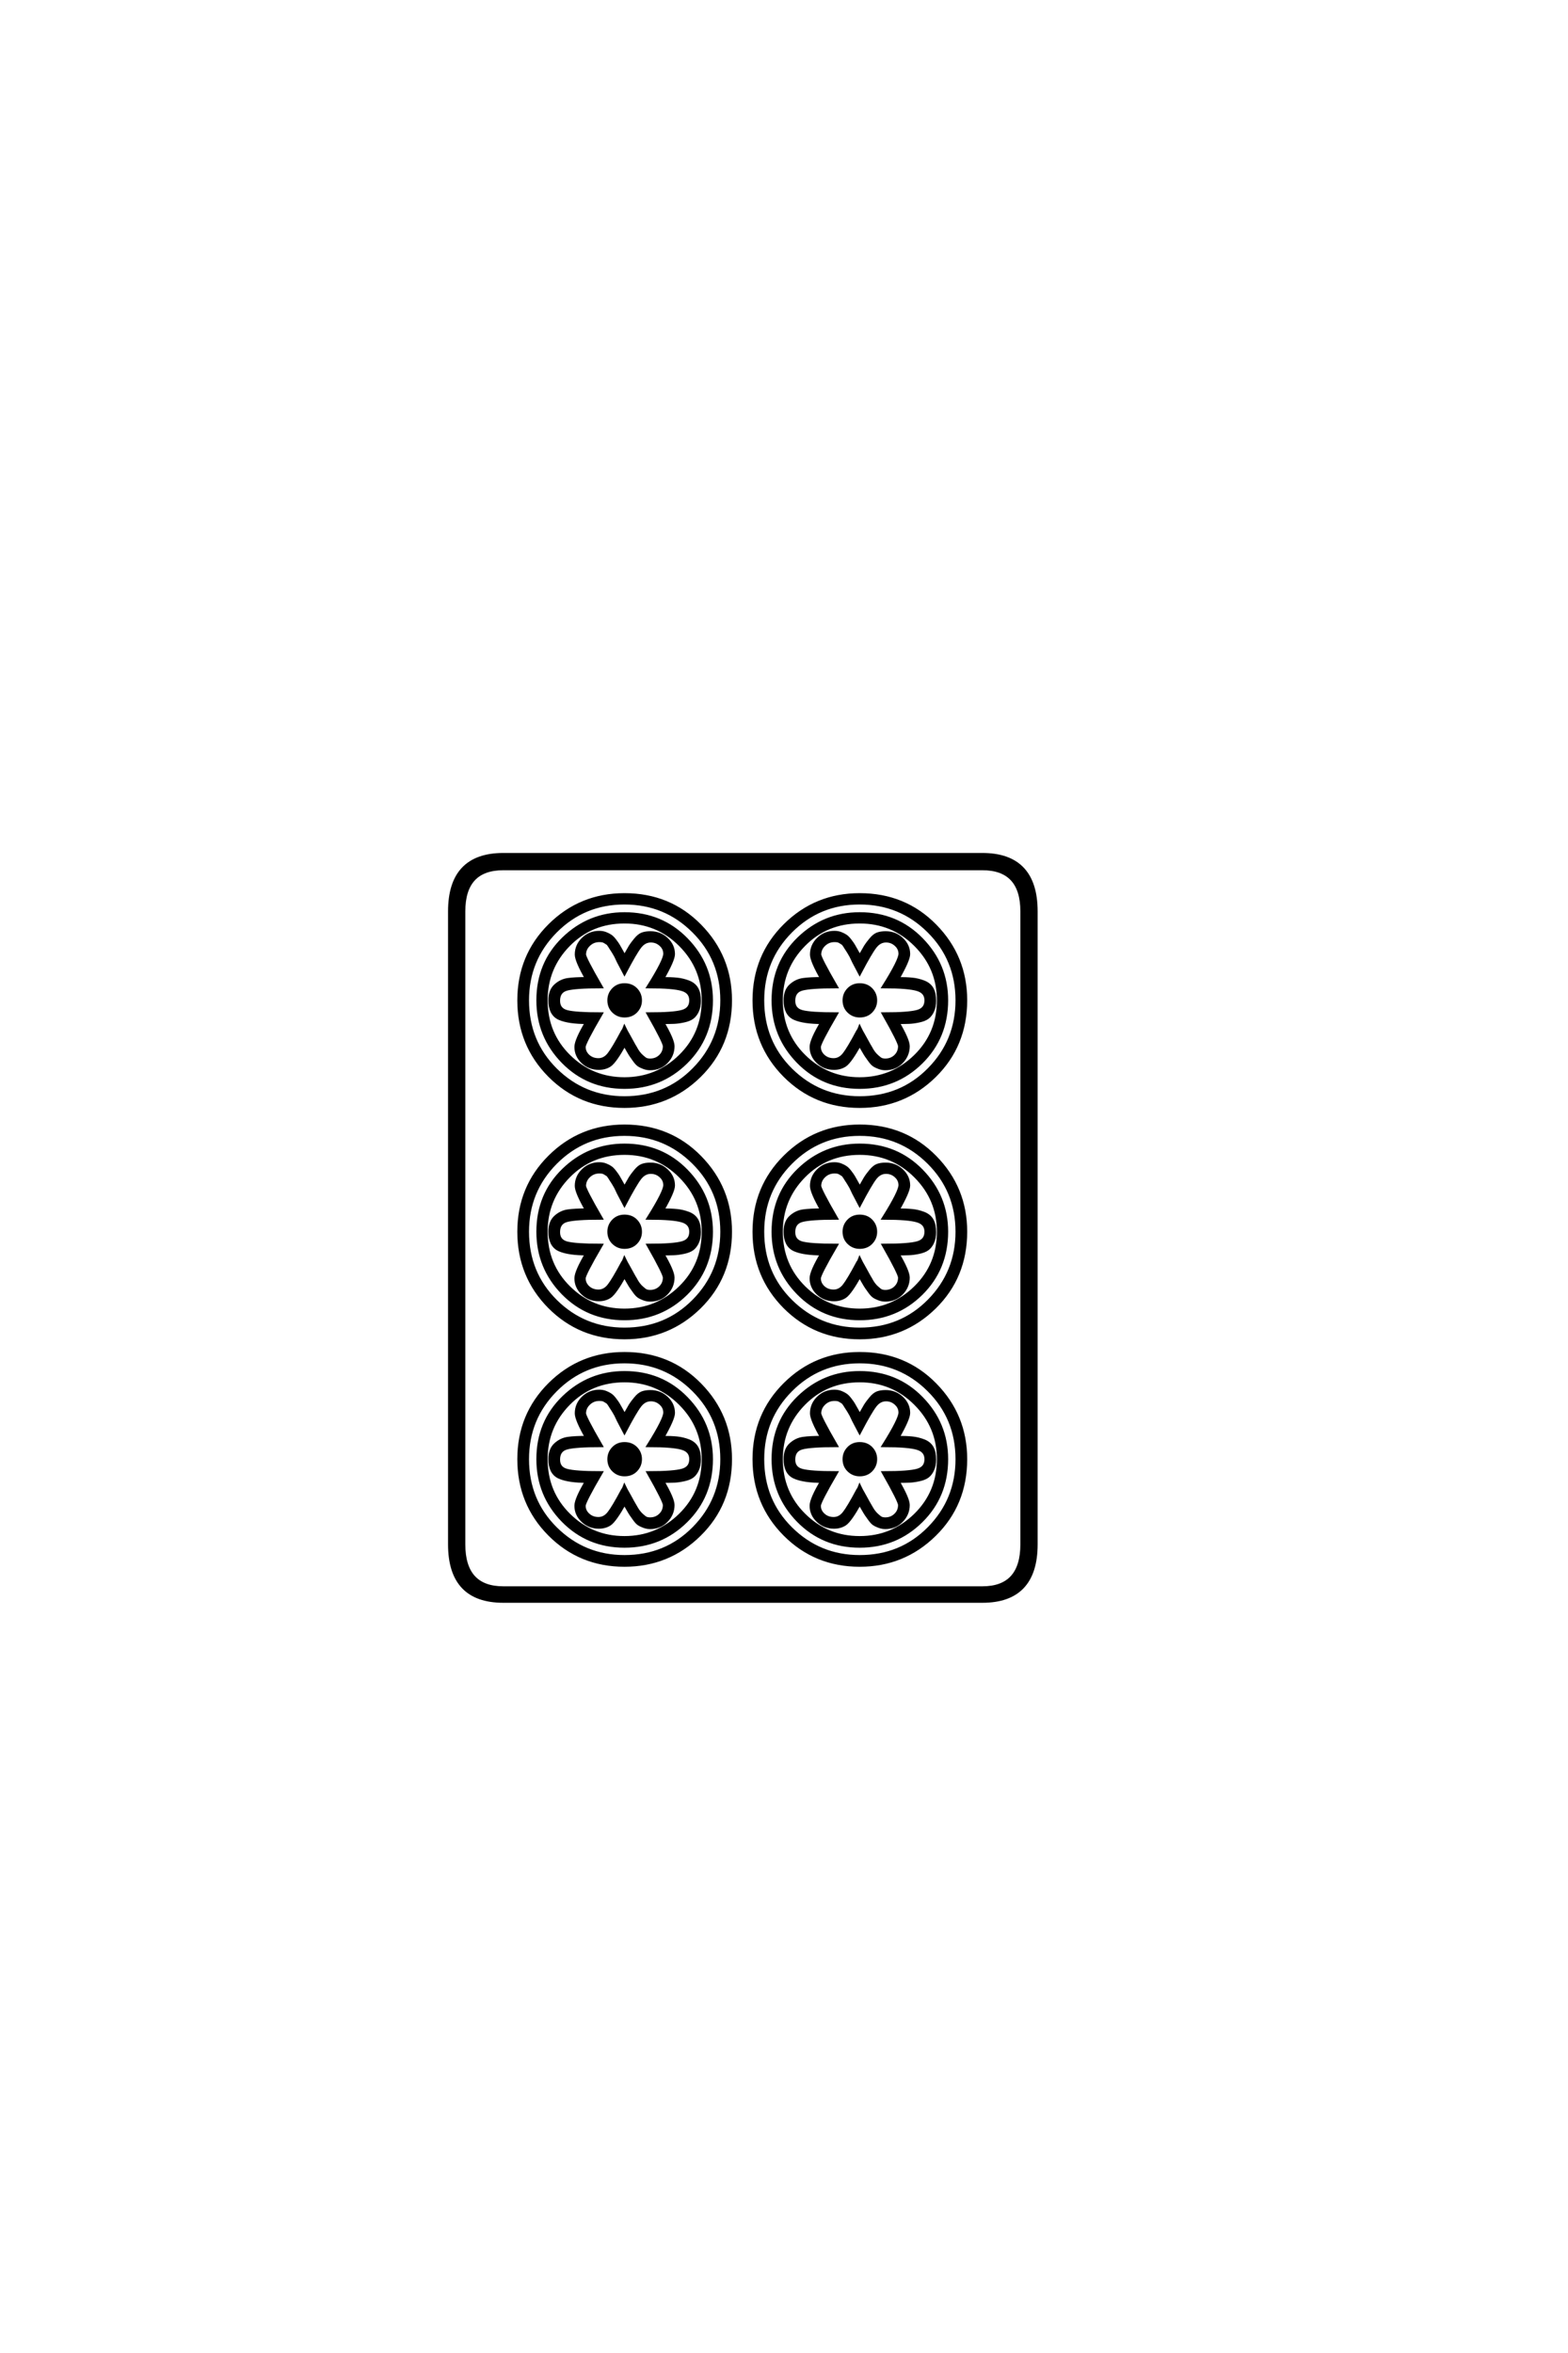 <?xml version='1.0' encoding='UTF-8'?>
<!DOCTYPE svg PUBLIC "-//W3C//DTD SVG 1.0//EN"
    "http://www.w3.org/TR/2001/REC-SVG-20010904/DTD/svg10.dtd">

<svg xmlns='http://www.w3.org/2000/svg' version='1.0'
     width='40.0' height='60.0'>

 <g transform='scale(0.1 -0.1) translate(110.0 -370.0)'>
  <path d='M154.203 -23.797
Q154.203 -38.203 140.594 -38.203
L18.406 -38.203
Q4.797 -38.203 4.797 -23.797
L4.797 137.594
Q4.797 152 18.406 152
L140.594 152
Q154.203 152 154.203 137.594
L154.203 -23.797
L154.203 -23.797
M150.797 -23.797
L150.797 137.594
Q150.797 148.594 140.594 148.594
L18.406 148.594
Q8.203 148.594 8.203 137.594
L8.203 -23.797
Q8.203 -35 18.406 -35
L140.594 -35
Q150.797 -35 150.797 -23.797
Q150.797 -35 150.797 -23.797
M109.312 141.75
Q120.781 141.75 128.5 133.875
Q136.234 126 136.234 114.922
Q136.234 103.438 128.359 95.703
Q120.484 87.984 109.312 87.984
Q98.016 87.984 90.234 95.797
Q82.469 103.625 82.469 114.906
Q82.469 126.203 90.281 133.969
Q98.109 141.75 109.312 141.75
Q98.109 141.75 109.312 141.75
M126.969 132.625
Q119.703 139.859 109.297 139.859
Q98.906 139.859 91.672 132.578
Q84.453 125.312 84.453 114.922
Q84.453 104.328 91.719 97.141
Q99 89.969 109.312 89.969
Q119.891 89.969 127.062 97.25
Q134.25 104.531 134.25 114.922
Q134.25 125.406 126.969 132.625
Q134.25 125.406 126.969 132.625
M109.312 136.891
Q118.703 136.891 125.031 130.406
Q131.375 123.922 131.375 114.922
Q131.375 105.516 124.938 99.172
Q118.516 92.844 109.312 92.844
Q100 92.844 93.656 99.328
Q87.328 105.812 87.328 114.922
Q87.328 124.328 93.812 130.609
Q100.297 136.891 109.312 136.891
Q100.297 136.891 109.312 136.891
M109.312 135.016
Q100.797 135.016 95 129.125
Q89.203 123.234 89.203 114.922
Q89.203 106.406 95.094 100.609
Q100.984 94.812 109.297 94.812
Q117.625 94.812 123.562 100.609
Q129.5 106.406 129.5 114.922
Q129.5 123.234 123.609 129.125
Q117.719 135.016 109.312 135.016
Q117.719 135.016 109.312 135.016
M102.875 132.141
Q103.766 132.141 104.5 131.844
Q105.25 131.547 105.734 131.203
Q106.234 130.859 106.828 130.062
Q107.422 129.281 107.656 128.875
Q107.906 128.484 108.5 127.391
Q109.109 126.312 109.312 125.906
Q110.484 127.984 110.875 128.625
Q111.281 129.281 112.172 130.359
Q113.062 131.453 113.906 131.75
Q114.75 132.047 115.938 132.047
Q118.312 132.047 120 130.453
Q121.688 128.875 121.688 126.703
Q121.688 125.219 118.906 120.359
Q121.281 120.359 122.719 120.203
Q124.156 120.062 125.594 119.516
Q127.031 118.969 127.672 117.828
Q128.312 116.703 128.312 114.812
Q128.312 113.328 127.812 112.234
Q127.312 111.156 126.562 110.609
Q125.828 110.062 124.438 109.766
Q123.062 109.469 121.922 109.422
Q120.781 109.375 118.906 109.375
Q121.578 104.812 121.578 103.234
Q121.578 100.953 119.938 99.266
Q118.312 97.594 115.828 97.594
Q115.047 97.594 114.25 97.891
Q113.453 98.188 112.953 98.531
Q112.469 98.875 111.875 99.719
Q111.281 100.562 111.031 100.906
Q110.797 101.25 110.141 102.391
Q109.5 103.531 109.312 103.828
Q106.828 99.375 105.547 98.484
Q104.359 97.688 102.766 97.688
Q100.391 97.688 98.703 99.266
Q97.031 100.859 97.031 103.047
Q97.031 104.719 99.797 109.375
Q95.047 109.375 92.719 110.406
Q90.391 111.453 90.391 114.922
Q90.391 117.391 91.781 118.625
Q93.172 119.875 94.891 120.109
Q96.625 120.359 99.797 120.359
Q97.125 125.016 97.125 126.594
Q97.125 128.875 98.797 130.5
Q100.484 132.141 102.875 132.141
Q100.484 132.141 102.875 132.141
M102.875 130.266
Q101.281 130.266 100.141 129.172
Q99 128.078 99 126.594
Q99 125.703 103.172 118.484
Q96.828 118.484 94.594 117.891
Q92.375 117.297 92.375 114.812
Q92.375 112.531 94.594 111.938
Q96.828 111.359 103.172 111.359
Q98.906 104.031 98.906 103.047
Q98.906 101.656 99.984 100.656
Q101.078 99.672 102.656 99.672
Q104.25 99.672 105.391 101.109
Q106.531 102.547 108.906 107
Q109.203 107.391 109.312 107.688
Q109.594 107.094 110.141 106.156
Q110.688 105.219 110.938 104.719
Q111.188 104.219 111.625 103.469
Q112.078 102.734 112.312 102.281
Q112.562 101.844 112.953 101.344
Q113.359 100.859 113.656 100.609
Q113.953 100.359 114.297 100.062
Q114.656 99.766 115.047 99.672
Q115.438 99.578 115.828 99.578
Q117.422 99.578 118.5 100.609
Q119.594 101.656 119.594 103.234
Q119.594 104.219 115.547 111.359
Q121.875 111.359 124.094 112
Q126.328 112.641 126.328 114.922
Q126.328 117.094 124.047 117.781
Q121.766 118.484 115.547 118.484
Q119.703 125.109 119.703 126.797
Q119.703 128.188 118.609 129.172
Q117.516 130.172 116.031 130.172
Q114.344 130.172 113.156 128.625
Q111.969 127.094 109.312 122.047
Q108.906 122.844 108.312 123.922
Q107.719 125.016 107.469 125.609
Q107.219 126.203 106.766 126.938
Q106.328 127.688 106.078 128.031
Q105.844 128.375 105.547 128.875
Q105.25 129.375 104.953 129.562
Q104.656 129.766 104.297 129.969
Q103.953 130.172 103.609 130.219
Q103.266 130.266 102.875 130.266
Q103.266 130.266 102.875 130.266
M109.312 118.781
Q111.078 118.781 112.172 117.641
Q113.266 116.5 113.266 114.906
Q113.266 113.328 112.172 112.188
Q111.078 111.047 109.312 111.047
Q107.719 111.047 106.578 112.141
Q105.438 113.234 105.438 114.922
Q105.438 116.5 106.531 117.641
Q107.625 118.781 109.312 118.781
Q107.625 118.781 109.312 118.781
M49.312 141.75
Q60.781 141.75 68.5 133.875
Q76.234 126 76.234 114.922
Q76.234 103.438 68.359 95.703
Q60.484 87.984 49.312 87.984
Q38.016 87.984 30.234 95.797
Q22.469 103.625 22.469 114.906
Q22.469 126.203 30.281 133.969
Q38.109 141.75 49.312 141.75
Q38.109 141.75 49.312 141.75
M66.969 132.625
Q59.703 139.859 49.297 139.859
Q38.906 139.859 31.672 132.578
Q24.453 125.312 24.453 114.922
Q24.453 104.328 31.719 97.141
Q39 89.969 49.312 89.969
Q59.891 89.969 67.062 97.25
Q74.25 104.531 74.25 114.922
Q74.25 125.406 66.969 132.625
Q74.25 125.406 66.969 132.625
M49.312 136.891
Q58.703 136.891 65.031 130.406
Q71.375 123.922 71.375 114.922
Q71.375 105.516 64.938 99.172
Q58.516 92.844 49.312 92.844
Q40 92.844 33.656 99.328
Q27.328 105.812 27.328 114.922
Q27.328 124.328 33.812 130.609
Q40.297 136.891 49.312 136.891
Q40.297 136.891 49.312 136.891
M49.312 135.016
Q40.797 135.016 35 129.125
Q29.203 123.234 29.203 114.922
Q29.203 106.406 35.094 100.609
Q40.984 94.812 49.297 94.812
Q57.625 94.812 63.562 100.609
Q69.5 106.406 69.5 114.922
Q69.5 123.234 63.609 129.125
Q57.719 135.016 49.312 135.016
Q57.719 135.016 49.312 135.016
M42.875 132.141
Q43.766 132.141 44.5 131.844
Q45.25 131.547 45.734 131.203
Q46.234 130.859 46.828 130.062
Q47.422 129.281 47.656 128.875
Q47.906 128.484 48.5 127.391
Q49.109 126.312 49.312 125.906
Q50.484 127.984 50.875 128.625
Q51.281 129.281 52.172 130.359
Q53.062 131.453 53.906 131.75
Q54.75 132.047 55.938 132.047
Q58.312 132.047 60 130.453
Q61.688 128.875 61.688 126.703
Q61.688 125.219 58.906 120.359
Q61.281 120.359 62.719 120.203
Q64.156 120.062 65.594 119.516
Q67.031 118.969 67.672 117.828
Q68.312 116.703 68.312 114.812
Q68.312 113.328 67.812 112.234
Q67.312 111.156 66.562 110.609
Q65.828 110.062 64.438 109.766
Q63.062 109.469 61.922 109.422
Q60.781 109.375 58.906 109.375
Q61.578 104.812 61.578 103.234
Q61.578 100.953 59.938 99.266
Q58.312 97.594 55.828 97.594
Q55.047 97.594 54.25 97.891
Q53.453 98.188 52.953 98.531
Q52.469 98.875 51.875 99.719
Q51.281 100.562 51.031 100.906
Q50.797 101.25 50.141 102.391
Q49.5 103.531 49.312 103.828
Q46.828 99.375 45.547 98.484
Q44.359 97.688 42.766 97.688
Q40.391 97.688 38.703 99.266
Q37.031 100.859 37.031 103.047
Q37.031 104.719 39.797 109.375
Q35.047 109.375 32.719 110.406
Q30.391 111.453 30.391 114.922
Q30.391 117.391 31.781 118.625
Q33.172 119.875 34.891 120.109
Q36.625 120.359 39.797 120.359
Q37.125 125.016 37.125 126.594
Q37.125 128.875 38.797 130.5
Q40.484 132.141 42.875 132.141
Q40.484 132.141 42.875 132.141
M42.875 130.266
Q41.281 130.266 40.141 129.172
Q39 128.078 39 126.594
Q39 125.703 43.172 118.484
Q36.828 118.484 34.594 117.891
Q32.375 117.297 32.375 114.812
Q32.375 112.531 34.594 111.938
Q36.828 111.359 43.172 111.359
Q38.906 104.031 38.906 103.047
Q38.906 101.656 39.984 100.656
Q41.078 99.672 42.656 99.672
Q44.25 99.672 45.391 101.109
Q46.531 102.547 48.906 107
Q49.203 107.391 49.312 107.688
Q49.594 107.094 50.141 106.156
Q50.688 105.219 50.938 104.719
Q51.188 104.219 51.625 103.469
Q52.078 102.734 52.312 102.281
Q52.562 101.844 52.953 101.344
Q53.359 100.859 53.656 100.609
Q53.953 100.359 54.297 100.062
Q54.656 99.766 55.047 99.672
Q55.438 99.578 55.828 99.578
Q57.422 99.578 58.5 100.609
Q59.594 101.656 59.594 103.234
Q59.594 104.219 55.547 111.359
Q61.875 111.359 64.094 112
Q66.328 112.641 66.328 114.922
Q66.328 117.094 64.047 117.781
Q61.766 118.484 55.547 118.484
Q59.703 125.109 59.703 126.797
Q59.703 128.188 58.609 129.172
Q57.516 130.172 56.031 130.172
Q54.344 130.172 53.156 128.625
Q51.969 127.094 49.312 122.047
Q48.906 122.844 48.312 123.922
Q47.719 125.016 47.469 125.609
Q47.219 126.203 46.766 126.938
Q46.328 127.688 46.078 128.031
Q45.844 128.375 45.547 128.875
Q45.25 129.375 44.953 129.562
Q44.656 129.766 44.297 129.969
Q43.953 130.172 43.609 130.219
Q43.266 130.266 42.875 130.266
Q43.266 130.266 42.875 130.266
M49.312 118.781
Q51.078 118.781 52.172 117.641
Q53.266 116.5 53.266 114.906
Q53.266 113.328 52.172 112.188
Q51.078 111.047 49.312 111.047
Q47.719 111.047 46.578 112.141
Q45.438 113.234 45.438 114.922
Q45.438 116.5 46.531 117.641
Q47.625 118.781 49.312 118.781
Q47.625 118.781 49.312 118.781
M109.312 82.75
Q120.781 82.75 128.5 74.875
Q136.234 67 136.234 55.922
Q136.234 44.438 128.359 36.703
Q120.484 28.984 109.312 28.984
Q98.016 28.984 90.234 36.797
Q82.469 44.625 82.469 55.906
Q82.469 67.203 90.281 74.969
Q98.109 82.75 109.312 82.75
Q98.109 82.75 109.312 82.75
M126.969 73.625
Q119.703 80.859 109.297 80.859
Q98.906 80.859 91.672 73.578
Q84.453 66.312 84.453 55.922
Q84.453 45.328 91.719 38.141
Q99 30.969 109.312 30.969
Q119.891 30.969 127.062 38.25
Q134.25 45.531 134.25 55.922
Q134.25 66.406 126.969 73.625
Q134.25 66.406 126.969 73.625
M109.312 77.891
Q118.703 77.891 125.031 71.406
Q131.375 64.922 131.375 55.922
Q131.375 46.516 124.938 40.172
Q118.516 33.844 109.312 33.844
Q100 33.844 93.656 40.328
Q87.328 46.812 87.328 55.922
Q87.328 65.328 93.812 71.609
Q100.297 77.891 109.312 77.891
Q100.297 77.891 109.312 77.891
M109.312 76.016
Q100.797 76.016 95 70.125
Q89.203 64.234 89.203 55.922
Q89.203 47.406 95.094 41.609
Q100.984 35.812 109.297 35.812
Q117.625 35.812 123.562 41.609
Q129.5 47.406 129.5 55.922
Q129.5 64.234 123.609 70.125
Q117.719 76.016 109.312 76.016
Q117.719 76.016 109.312 76.016
M102.875 73.141
Q103.766 73.141 104.5 72.844
Q105.25 72.547 105.734 72.203
Q106.234 71.859 106.828 71.062
Q107.422 70.281 107.656 69.875
Q107.906 69.484 108.5 68.391
Q109.109 67.312 109.312 66.906
Q110.484 68.984 110.875 69.625
Q111.281 70.281 112.172 71.359
Q113.062 72.453 113.906 72.75
Q114.75 73.047 115.938 73.047
Q118.312 73.047 120 71.453
Q121.688 69.875 121.688 67.703
Q121.688 66.219 118.906 61.359
Q121.281 61.359 122.719 61.203
Q124.156 61.062 125.594 60.516
Q127.031 59.969 127.672 58.828
Q128.312 57.703 128.312 55.812
Q128.312 54.328 127.812 53.234
Q127.312 52.156 126.562 51.609
Q125.828 51.062 124.438 50.766
Q123.062 50.469 121.922 50.422
Q120.781 50.375 118.906 50.375
Q121.578 45.812 121.578 44.234
Q121.578 41.953 119.938 40.266
Q118.312 38.594 115.828 38.594
Q115.047 38.594 114.25 38.891
Q113.453 39.188 112.953 39.531
Q112.469 39.875 111.875 40.719
Q111.281 41.562 111.031 41.906
Q110.797 42.25 110.141 43.391
Q109.5 44.531 109.312 44.828
Q106.828 40.375 105.547 39.484
Q104.359 38.688 102.766 38.688
Q100.391 38.688 98.703 40.266
Q97.031 41.859 97.031 44.047
Q97.031 45.719 99.797 50.375
Q95.047 50.375 92.719 51.406
Q90.391 52.453 90.391 55.922
Q90.391 58.391 91.781 59.625
Q93.172 60.875 94.891 61.109
Q96.625 61.359 99.797 61.359
Q97.125 66.016 97.125 67.594
Q97.125 69.875 98.797 71.5
Q100.484 73.141 102.875 73.141
Q100.484 73.141 102.875 73.141
M102.875 71.266
Q101.281 71.266 100.141 70.172
Q99 69.078 99 67.594
Q99 66.703 103.172 59.484
Q96.828 59.484 94.594 58.891
Q92.375 58.297 92.375 55.812
Q92.375 53.531 94.594 52.938
Q96.828 52.359 103.172 52.359
Q98.906 45.031 98.906 44.047
Q98.906 42.656 99.984 41.656
Q101.078 40.672 102.656 40.672
Q104.25 40.672 105.391 42.109
Q106.531 43.547 108.906 48
Q109.203 48.391 109.312 48.688
Q109.594 48.094 110.141 47.156
Q110.688 46.219 110.938 45.719
Q111.188 45.219 111.625 44.469
Q112.078 43.734 112.312 43.281
Q112.562 42.844 112.953 42.344
Q113.359 41.859 113.656 41.609
Q113.953 41.359 114.297 41.062
Q114.656 40.766 115.047 40.672
Q115.438 40.578 115.828 40.578
Q117.422 40.578 118.5 41.609
Q119.594 42.656 119.594 44.234
Q119.594 45.219 115.547 52.359
Q121.875 52.359 124.094 53
Q126.328 53.641 126.328 55.922
Q126.328 58.094 124.047 58.781
Q121.766 59.484 115.547 59.484
Q119.703 66.109 119.703 67.797
Q119.703 69.188 118.609 70.172
Q117.516 71.172 116.031 71.172
Q114.344 71.172 113.156 69.625
Q111.969 68.094 109.312 63.047
Q108.906 63.844 108.312 64.922
Q107.719 66.016 107.469 66.609
Q107.219 67.203 106.766 67.938
Q106.328 68.688 106.078 69.031
Q105.844 69.375 105.547 69.875
Q105.25 70.375 104.953 70.562
Q104.656 70.766 104.297 70.969
Q103.953 71.172 103.609 71.219
Q103.266 71.266 102.875 71.266
Q103.266 71.266 102.875 71.266
M109.312 59.781
Q111.078 59.781 112.172 58.641
Q113.266 57.5 113.266 55.906
Q113.266 54.328 112.172 53.188
Q111.078 52.047 109.312 52.047
Q107.719 52.047 106.578 53.141
Q105.438 54.234 105.438 55.922
Q105.438 57.5 106.531 58.641
Q107.625 59.781 109.312 59.781
Q107.625 59.781 109.312 59.781
M49.312 82.75
Q60.781 82.75 68.5 74.875
Q76.234 67 76.234 55.922
Q76.234 44.438 68.359 36.703
Q60.484 28.984 49.312 28.984
Q38.016 28.984 30.234 36.797
Q22.469 44.625 22.469 55.906
Q22.469 67.203 30.281 74.969
Q38.109 82.75 49.312 82.75
Q38.109 82.75 49.312 82.75
M66.969 73.625
Q59.703 80.859 49.297 80.859
Q38.906 80.859 31.672 73.578
Q24.453 66.312 24.453 55.922
Q24.453 45.328 31.719 38.141
Q39 30.969 49.312 30.969
Q59.891 30.969 67.062 38.25
Q74.25 45.531 74.25 55.922
Q74.25 66.406 66.969 73.625
Q74.25 66.406 66.969 73.625
M49.312 77.891
Q58.703 77.891 65.031 71.406
Q71.375 64.922 71.375 55.922
Q71.375 46.516 64.938 40.172
Q58.516 33.844 49.312 33.844
Q40 33.844 33.656 40.328
Q27.328 46.812 27.328 55.922
Q27.328 65.328 33.812 71.609
Q40.297 77.891 49.312 77.891
Q40.297 77.891 49.312 77.891
M49.312 76.016
Q40.797 76.016 35 70.125
Q29.203 64.234 29.203 55.922
Q29.203 47.406 35.094 41.609
Q40.984 35.812 49.297 35.812
Q57.625 35.812 63.562 41.609
Q69.5 47.406 69.5 55.922
Q69.5 64.234 63.609 70.125
Q57.719 76.016 49.312 76.016
Q57.719 76.016 49.312 76.016
M42.875 73.141
Q43.766 73.141 44.5 72.844
Q45.25 72.547 45.734 72.203
Q46.234 71.859 46.828 71.062
Q47.422 70.281 47.656 69.875
Q47.906 69.484 48.5 68.391
Q49.109 67.312 49.312 66.906
Q50.484 68.984 50.875 69.625
Q51.281 70.281 52.172 71.359
Q53.062 72.453 53.906 72.75
Q54.75 73.047 55.938 73.047
Q58.312 73.047 60 71.453
Q61.688 69.875 61.688 67.703
Q61.688 66.219 58.906 61.359
Q61.281 61.359 62.719 61.203
Q64.156 61.062 65.594 60.516
Q67.031 59.969 67.672 58.828
Q68.312 57.703 68.312 55.812
Q68.312 54.328 67.812 53.234
Q67.312 52.156 66.562 51.609
Q65.828 51.062 64.438 50.766
Q63.062 50.469 61.922 50.422
Q60.781 50.375 58.906 50.375
Q61.578 45.812 61.578 44.234
Q61.578 41.953 59.938 40.266
Q58.312 38.594 55.828 38.594
Q55.047 38.594 54.25 38.891
Q53.453 39.188 52.953 39.531
Q52.469 39.875 51.875 40.719
Q51.281 41.562 51.031 41.906
Q50.797 42.25 50.141 43.391
Q49.5 44.531 49.312 44.828
Q46.828 40.375 45.547 39.484
Q44.359 38.688 42.766 38.688
Q40.391 38.688 38.703 40.266
Q37.031 41.859 37.031 44.047
Q37.031 45.719 39.797 50.375
Q35.047 50.375 32.719 51.406
Q30.391 52.453 30.391 55.922
Q30.391 58.391 31.781 59.625
Q33.172 60.875 34.891 61.109
Q36.625 61.359 39.797 61.359
Q37.125 66.016 37.125 67.594
Q37.125 69.875 38.797 71.5
Q40.484 73.141 42.875 73.141
Q40.484 73.141 42.875 73.141
M42.875 71.266
Q41.281 71.266 40.141 70.172
Q39 69.078 39 67.594
Q39 66.703 43.172 59.484
Q36.828 59.484 34.594 58.891
Q32.375 58.297 32.375 55.812
Q32.375 53.531 34.594 52.938
Q36.828 52.359 43.172 52.359
Q38.906 45.031 38.906 44.047
Q38.906 42.656 39.984 41.656
Q41.078 40.672 42.656 40.672
Q44.25 40.672 45.391 42.109
Q46.531 43.547 48.906 48
Q49.203 48.391 49.312 48.688
Q49.594 48.094 50.141 47.156
Q50.688 46.219 50.938 45.719
Q51.188 45.219 51.625 44.469
Q52.078 43.734 52.312 43.281
Q52.562 42.844 52.953 42.344
Q53.359 41.859 53.656 41.609
Q53.953 41.359 54.297 41.062
Q54.656 40.766 55.047 40.672
Q55.438 40.578 55.828 40.578
Q57.422 40.578 58.5 41.609
Q59.594 42.656 59.594 44.234
Q59.594 45.219 55.547 52.359
Q61.875 52.359 64.094 53
Q66.328 53.641 66.328 55.922
Q66.328 58.094 64.047 58.781
Q61.766 59.484 55.547 59.484
Q59.703 66.109 59.703 67.797
Q59.703 69.188 58.609 70.172
Q57.516 71.172 56.031 71.172
Q54.344 71.172 53.156 69.625
Q51.969 68.094 49.312 63.047
Q48.906 63.844 48.312 64.922
Q47.719 66.016 47.469 66.609
Q47.219 67.203 46.766 67.938
Q46.328 68.688 46.078 69.031
Q45.844 69.375 45.547 69.875
Q45.25 70.375 44.953 70.562
Q44.656 70.766 44.297 70.969
Q43.953 71.172 43.609 71.219
Q43.266 71.266 42.875 71.266
Q43.266 71.266 42.875 71.266
M49.312 59.781
Q51.078 59.781 52.172 58.641
Q53.266 57.5 53.266 55.906
Q53.266 54.328 52.172 53.188
Q51.078 52.047 49.312 52.047
Q47.719 52.047 46.578 53.141
Q45.438 54.234 45.438 55.922
Q45.438 57.5 46.531 58.641
Q47.625 59.781 49.312 59.781
Q47.625 59.781 49.312 59.781
M109.312 24.75
Q120.781 24.75 128.5 16.875
Q136.234 9 136.234 -2.078
Q136.234 -13.562 128.359 -21.281
Q120.484 -29.016 109.312 -29.016
Q98.016 -29.016 90.234 -21.188
Q82.469 -13.375 82.469 -2.078
Q82.469 9.203 90.281 16.969
Q98.109 24.75 109.312 24.75
Q98.109 24.75 109.312 24.75
M126.969 15.625
Q119.703 22.859 109.297 22.859
Q98.906 22.859 91.672 15.578
Q84.453 8.312 84.453 -2.078
Q84.453 -12.672 91.719 -19.844
Q99 -27.031 109.312 -27.031
Q119.891 -27.031 127.062 -19.75
Q134.25 -12.469 134.25 -2.078
Q134.25 8.406 126.969 15.625
Q134.25 8.406 126.969 15.625
M109.312 19.891
Q118.703 19.891 125.031 13.406
Q131.375 6.922 131.375 -2.078
Q131.375 -11.484 124.938 -17.812
Q118.516 -24.156 109.312 -24.156
Q100 -24.156 93.656 -17.672
Q87.328 -11.188 87.328 -2.078
Q87.328 7.328 93.812 13.609
Q100.297 19.891 109.312 19.891
Q100.297 19.891 109.312 19.891
M109.312 18.016
Q100.797 18.016 95 12.125
Q89.203 6.234 89.203 -2.078
Q89.203 -10.594 95.094 -16.391
Q100.984 -22.188 109.297 -22.188
Q117.625 -22.188 123.562 -16.391
Q129.5 -10.594 129.5 -2.078
Q129.5 6.234 123.609 12.125
Q117.719 18.016 109.312 18.016
Q117.719 18.016 109.312 18.016
M102.875 15.141
Q103.766 15.141 104.5 14.844
Q105.25 14.547 105.734 14.203
Q106.234 13.859 106.828 13.062
Q107.422 12.281 107.656 11.875
Q107.906 11.484 108.5 10.391
Q109.109 9.312 109.312 8.906
Q110.484 10.984 110.875 11.625
Q111.281 12.281 112.172 13.359
Q113.062 14.453 113.906 14.75
Q114.75 15.047 115.938 15.047
Q118.312 15.047 120 13.453
Q121.688 11.875 121.688 9.703
Q121.688 8.219 118.906 3.359
Q121.281 3.359 122.719 3.203
Q124.156 3.062 125.594 2.516
Q127.031 1.969 127.672 0.828
Q128.312 -0.297 128.312 -2.188
Q128.312 -3.672 127.812 -4.75
Q127.312 -5.844 126.562 -6.391
Q125.828 -6.938 124.438 -7.234
Q123.062 -7.531 121.922 -7.578
Q120.781 -7.625 118.906 -7.625
Q121.578 -12.188 121.578 -13.766
Q121.578 -16.047 119.938 -17.719
Q118.312 -19.406 115.828 -19.406
Q115.047 -19.406 114.25 -19.109
Q113.453 -18.812 112.953 -18.469
Q112.469 -18.125 111.875 -17.281
Q111.281 -16.438 111.031 -16.094
Q110.797 -15.75 110.141 -14.609
Q109.5 -13.469 109.312 -13.172
Q106.828 -17.625 105.547 -18.516
Q104.359 -19.312 102.766 -19.312
Q100.391 -19.312 98.703 -17.719
Q97.031 -16.141 97.031 -13.953
Q97.031 -12.281 99.797 -7.625
Q95.047 -7.625 92.719 -6.578
Q90.391 -5.547 90.391 -2.078
Q90.391 0.391 91.781 1.625
Q93.172 2.875 94.891 3.109
Q96.625 3.359 99.797 3.359
Q97.125 8.016 97.125 9.594
Q97.125 11.875 98.797 13.5
Q100.484 15.141 102.875 15.141
Q100.484 15.141 102.875 15.141
M102.875 13.266
Q101.281 13.266 100.141 12.172
Q99 11.078 99 9.594
Q99 8.703 103.172 1.484
Q96.828 1.484 94.594 0.891
Q92.375 0.297 92.375 -2.188
Q92.375 -4.469 94.594 -5.047
Q96.828 -5.641 103.172 -5.641
Q98.906 -12.969 98.906 -13.953
Q98.906 -15.344 99.984 -16.328
Q101.078 -17.328 102.656 -17.328
Q104.25 -17.328 105.391 -15.891
Q106.531 -14.453 108.906 -10
Q109.203 -9.609 109.312 -9.312
Q109.594 -9.906 110.141 -10.844
Q110.688 -11.781 110.938 -12.281
Q111.188 -12.781 111.625 -13.516
Q112.078 -14.266 112.312 -14.703
Q112.562 -15.156 112.953 -15.641
Q113.359 -16.141 113.656 -16.391
Q113.953 -16.641 114.297 -16.938
Q114.656 -17.234 115.047 -17.328
Q115.438 -17.422 115.828 -17.422
Q117.422 -17.422 118.5 -16.375
Q119.594 -15.344 119.594 -13.766
Q119.594 -12.781 115.547 -5.641
Q121.875 -5.641 124.094 -5
Q126.328 -4.359 126.328 -2.078
Q126.328 0.094 124.047 0.781
Q121.766 1.484 115.547 1.484
Q119.703 8.109 119.703 9.797
Q119.703 11.188 118.609 12.172
Q117.516 13.172 116.031 13.172
Q114.344 13.172 113.156 11.625
Q111.969 10.094 109.312 5.047
Q108.906 5.844 108.312 6.922
Q107.719 8.016 107.469 8.609
Q107.219 9.203 106.766 9.938
Q106.328 10.688 106.078 11.031
Q105.844 11.375 105.547 11.875
Q105.25 12.375 104.953 12.562
Q104.656 12.766 104.297 12.969
Q103.953 13.172 103.609 13.219
Q103.266 13.266 102.875 13.266
Q103.266 13.266 102.875 13.266
M109.312 1.781
Q111.078 1.781 112.172 0.641
Q113.266 -0.5 113.266 -2.078
Q113.266 -3.672 112.172 -4.812
Q111.078 -5.953 109.312 -5.953
Q107.719 -5.953 106.578 -4.859
Q105.438 -3.766 105.438 -2.078
Q105.438 -0.5 106.531 0.641
Q107.625 1.781 109.312 1.781
Q107.625 1.781 109.312 1.781
M49.312 24.75
Q60.781 24.75 68.5 16.875
Q76.234 9 76.234 -2.078
Q76.234 -13.562 68.359 -21.281
Q60.484 -29.016 49.312 -29.016
Q38.016 -29.016 30.234 -21.188
Q22.469 -13.375 22.469 -2.078
Q22.469 9.203 30.281 16.969
Q38.109 24.75 49.312 24.75
Q38.109 24.75 49.312 24.75
M66.969 15.625
Q59.703 22.859 49.297 22.859
Q38.906 22.859 31.672 15.578
Q24.453 8.312 24.453 -2.078
Q24.453 -12.672 31.719 -19.844
Q39 -27.031 49.312 -27.031
Q59.891 -27.031 67.062 -19.75
Q74.25 -12.469 74.25 -2.078
Q74.25 8.406 66.969 15.625
Q74.25 8.406 66.969 15.625
M49.312 19.891
Q58.703 19.891 65.031 13.406
Q71.375 6.922 71.375 -2.078
Q71.375 -11.484 64.938 -17.812
Q58.516 -24.156 49.312 -24.156
Q40 -24.156 33.656 -17.672
Q27.328 -11.188 27.328 -2.078
Q27.328 7.328 33.812 13.609
Q40.297 19.891 49.312 19.891
Q40.297 19.891 49.312 19.891
M49.312 18.016
Q40.797 18.016 35 12.125
Q29.203 6.234 29.203 -2.078
Q29.203 -10.594 35.094 -16.391
Q40.984 -22.188 49.297 -22.188
Q57.625 -22.188 63.562 -16.391
Q69.5 -10.594 69.5 -2.078
Q69.5 6.234 63.609 12.125
Q57.719 18.016 49.312 18.016
Q57.719 18.016 49.312 18.016
M42.875 15.141
Q43.766 15.141 44.5 14.844
Q45.25 14.547 45.734 14.203
Q46.234 13.859 46.828 13.062
Q47.422 12.281 47.656 11.875
Q47.906 11.484 48.5 10.391
Q49.109 9.312 49.312 8.906
Q50.484 10.984 50.875 11.625
Q51.281 12.281 52.172 13.359
Q53.062 14.453 53.906 14.75
Q54.75 15.047 55.938 15.047
Q58.312 15.047 60 13.453
Q61.688 11.875 61.688 9.703
Q61.688 8.219 58.906 3.359
Q61.281 3.359 62.719 3.203
Q64.156 3.062 65.594 2.516
Q67.031 1.969 67.672 0.828
Q68.312 -0.297 68.312 -2.188
Q68.312 -3.672 67.812 -4.75
Q67.312 -5.844 66.562 -6.391
Q65.828 -6.938 64.438 -7.234
Q63.062 -7.531 61.922 -7.578
Q60.781 -7.625 58.906 -7.625
Q61.578 -12.188 61.578 -13.766
Q61.578 -16.047 59.938 -17.719
Q58.312 -19.406 55.828 -19.406
Q55.047 -19.406 54.25 -19.109
Q53.453 -18.812 52.953 -18.469
Q52.469 -18.125 51.875 -17.281
Q51.281 -16.438 51.031 -16.094
Q50.797 -15.75 50.141 -14.609
Q49.5 -13.469 49.312 -13.172
Q46.828 -17.625 45.547 -18.516
Q44.359 -19.312 42.766 -19.312
Q40.391 -19.312 38.703 -17.719
Q37.031 -16.141 37.031 -13.953
Q37.031 -12.281 39.797 -7.625
Q35.047 -7.625 32.719 -6.578
Q30.391 -5.547 30.391 -2.078
Q30.391 0.391 31.781 1.625
Q33.172 2.875 34.891 3.109
Q36.625 3.359 39.797 3.359
Q37.125 8.016 37.125 9.594
Q37.125 11.875 38.797 13.5
Q40.484 15.141 42.875 15.141
Q40.484 15.141 42.875 15.141
M42.875 13.266
Q41.281 13.266 40.141 12.172
Q39 11.078 39 9.594
Q39 8.703 43.172 1.484
Q36.828 1.484 34.594 0.891
Q32.375 0.297 32.375 -2.188
Q32.375 -4.469 34.594 -5.047
Q36.828 -5.641 43.172 -5.641
Q38.906 -12.969 38.906 -13.953
Q38.906 -15.344 39.984 -16.328
Q41.078 -17.328 42.656 -17.328
Q44.25 -17.328 45.391 -15.891
Q46.531 -14.453 48.906 -10
Q49.203 -9.609 49.312 -9.312
Q49.594 -9.906 50.141 -10.844
Q50.688 -11.781 50.938 -12.281
Q51.188 -12.781 51.625 -13.516
Q52.078 -14.266 52.312 -14.703
Q52.562 -15.156 52.953 -15.641
Q53.359 -16.141 53.656 -16.391
Q53.953 -16.641 54.297 -16.938
Q54.656 -17.234 55.047 -17.328
Q55.438 -17.422 55.828 -17.422
Q57.422 -17.422 58.5 -16.375
Q59.594 -15.344 59.594 -13.766
Q59.594 -12.781 55.547 -5.641
Q61.875 -5.641 64.094 -5
Q66.328 -4.359 66.328 -2.078
Q66.328 0.094 64.047 0.781
Q61.766 1.484 55.547 1.484
Q59.703 8.109 59.703 9.797
Q59.703 11.188 58.609 12.172
Q57.516 13.172 56.031 13.172
Q54.344 13.172 53.156 11.625
Q51.969 10.094 49.312 5.047
Q48.906 5.844 48.312 6.922
Q47.719 8.016 47.469 8.609
Q47.219 9.203 46.766 9.938
Q46.328 10.688 46.078 11.031
Q45.844 11.375 45.547 11.875
Q45.25 12.375 44.953 12.562
Q44.656 12.766 44.297 12.969
Q43.953 13.172 43.609 13.219
Q43.266 13.266 42.875 13.266
Q43.266 13.266 42.875 13.266
M49.312 1.781
Q51.078 1.781 52.172 0.641
Q53.266 -0.5 53.266 -2.078
Q53.266 -3.672 52.172 -4.812
Q51.078 -5.953 49.312 -5.953
Q47.719 -5.953 46.578 -4.859
Q45.438 -3.766 45.438 -2.078
Q45.438 -0.5 46.531 0.641
Q47.625 1.781 49.312 1.781
'
        style='fill: #000000; stroke: #000000'/>

 </g>
</svg>
